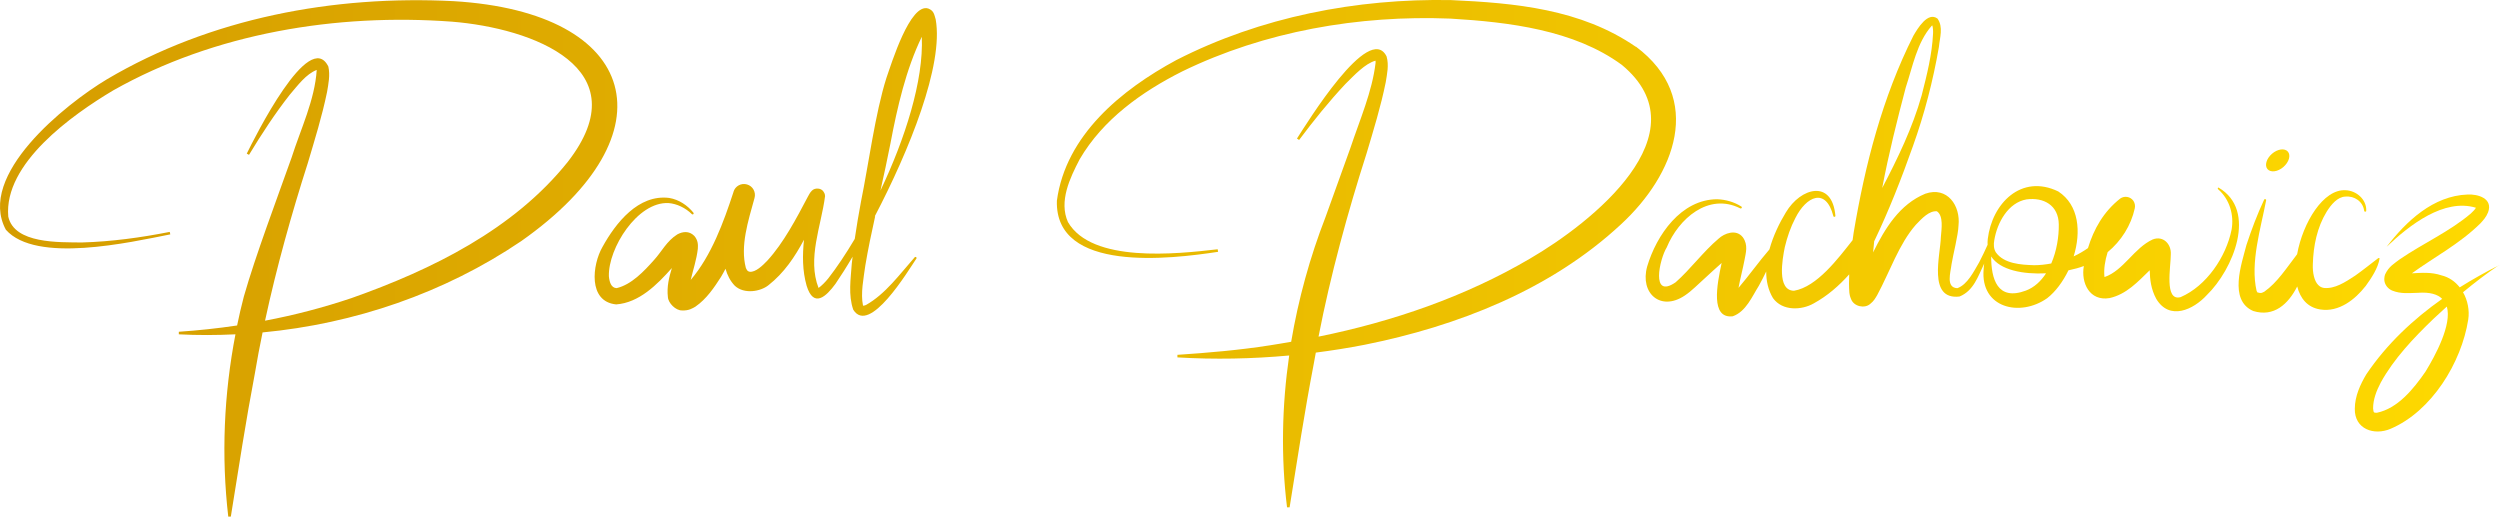 <?xml version="1.0" encoding="UTF-8" standalone="no"?> <svg xmlns="http://www.w3.org/2000/svg" xmlns:xlink="http://www.w3.org/1999/xlink" xmlns:serif="http://www.serif.com/" width="100%" height="100%" viewBox="0 0 1260 261" version="1.1" xml:space="preserve" style="fill-rule:evenodd;clip-rule:evenodd;stroke-linejoin:round;stroke-miterlimit:2;"><g id="Warstwa_1-2"><g><path d="M228.625,0.583c-60.375,-3.083 -122.458,8.459 -174.792,39.417c-20.791,12.458 -65.75,48.25 -50.875,75.792c15.209,17.166 62.375,6.375 82.875,2.333l-0.291,-1.25c-14.584,2.875 -29.417,4.917 -44.25,5.333c-11.5,-0.166 -34.084,0.75 -37.125,-13.041c-2.334,-26.792 32.208,-51.292 52.916,-63.625c51.125,-28.875 112.625,-38.917 170.667,-34.625c40.542,3.25 95.208,23.375 58.375,70.708c-27.125,33.917 -68.292,54.25 -109,68.625c-14.25,4.792 -28.792,8.583 -43.542,11.375c5.75,-26.75 13.459,-54.167 21.542,-79.417c3.5,-11.791 7.167,-23.5 9.708,-35.833c0.667,-4 1.625,-8.458 0.667,-12.792c-9.625,-19.75 -37.25,36 -41.125,43.834l1.125,0.625c6.333,-10.459 13.042,-20.75 20.5,-30.25c4.167,-4.875 8.25,-10.459 13.625,-12.542c-0.958,15.125 -8.042,29.667 -12.708,44.292c-7.292,20.541 -18.125,49.208 -24.042,70c-1.25,4.791 -2.375,9.625 -3.375,14.5c-9.75,1.458 -19.542,2.5 -29.375,3.166l0,1.292c9.5,0.5 19.042,0.458 28.542,0c-5.834,30.208 -7.167,61.292 -3.625,91.875l1.291,0c3.917,-24.333 7.584,-48.375 12.125,-72.208c1.125,-6.792 2.459,-13.709 3.875,-20.625c46.292,-4.375 91.584,-19.792 130.334,-46c76.916,-54.042 59.875,-115.334 -34.042,-120.959Z" style="fill:url(#_Linear1);fill-rule:nonzero;"></path><path d="M440.875,109.042c17.333,-33.125 34.833,-76.25 30.708,-99.292c-0.75,-2.375 -0.833,-4.333 -3.75,-5.458c-9.166,-2.917 -18.541,27.791 -21.083,35c-5.625,17.708 -9.042,43.875 -12.792,62.208c-1.166,6.25 -2.25,12.583 -3.166,18.917c-4.5,7.583 -9.042,14.375 -13.334,19.875c-1.416,1.791 -3.5,3.875 -4.916,4.833c-5.75,-14.875 1.333,-31.125 3.291,-46.292c-0.083,-0.666 0,-1.125 -0.875,-2.375c-1.166,-1.75 -4.291,-1.916 -5.75,-0.375c-1,0.959 -1.541,2.167 -2,2.959c-5.833,11.083 -12.291,23.375 -20.416,32.25c-2.334,2.458 -6,6.041 -8.959,5.666c-0.958,-0.25 -1.208,-0.416 -1.916,-1.916c-2.917,-11.042 1.166,-23.667 4.291,-35c3.125,-11.334 0.042,-0.125 0.042,-0.209c0.875,-2.916 -0.792,-6.041 -3.75,-6.875c-2.917,-0.875 -6,0.834 -6.833,3.75c-0,0.084 -0,0.125 -0.042,0.209c-4.958,15.125 -11.042,31.833 -21.5,44.166c1.167,-5 2.958,-10.25 3.583,-15.708c0.125,-2.042 0.167,-4.208 -1.791,-6.5c-2.625,-2.625 -5.834,-2.208 -8.542,-0.75c-5.375,3.375 -7.792,8.583 -11.708,12.875c-5.084,5.708 -11.417,12.458 -18.875,14.208c-2.834,-0.083 -3.667,-3.208 -3.917,-6.041c-0.375,-14.042 14.375,-37.584 30.042,-36.834c4.25,0.334 8.541,2.417 11.75,5.542c0.166,0.208 0.5,0.25 0.75,0.083c0.208,-0.166 0.25,-0.5 0.083,-0.75c-3,-3.708 -7.25,-6.625 -12.25,-7.458c-15.5,-1.917 -26.917,12.583 -33.625,24.75c-5.083,8.833 -7.417,27.5 6.917,28.917c11.541,-0.834 20.625,-9.917 28.083,-18.334c-1.417,4.667 -2.625,9.459 -2,14.667c0.167,2.958 3.917,6.792 7.125,6.708c3.458,0.167 5.292,-1.083 6.75,-1.916c5.667,-3.917 9.5,-9.709 12.875,-14.959c0.833,-1.375 1.542,-2.75 2.292,-4.125c0.916,3.25 2.375,6.167 4.708,8.584c4.708,4.333 12.917,2.916 16.917,-0.292c7.916,-6.208 13.333,-14.333 17.916,-22.917c-0.791,7.75 -0.833,15.542 1.334,23.167c3.541,11.5 9.916,5.375 14.541,-0.958c2.584,-3.792 5.542,-8.417 8.625,-13.667c-0.125,1.208 -0.291,2.375 -0.416,3.583c-0.5,7.5 -1.834,15.709 0.75,23.125c8.125,13.042 27.583,-19.5 31.833,-25.791c0.375,-0.542 -0.5,-1.125 -0.875,-0.625c-7.625,8.625 -14.708,18.5 -24.542,24.041c-0.958,0.459 -1.791,0.334 -1.5,0.292c-1.291,-6.167 0.292,-13.625 1.167,-20.208c1.375,-8.25 3.125,-16.5 4.958,-24.792l-0.208,0.042Zm22.458,-98.75c0,-0 -0.083,-0.167 -0.041,-0.125c-0,0.041 -0,0.083 0.041,0.125Zm-14.541,61.958c3.416,-18.042 7.791,-37.25 15.791,-53.708c1,22.083 -8.5,51.583 -20.833,77.5c1.75,-7.875 3.5,-15.792 5.042,-23.792Z" style="fill:url(#_Linear2);fill-rule:nonzero;"></path><path d="M824.458,23.583c-27.708,-19.083 -61,-22.083 -93.166,-23.541c-47.584,-0.875 -95.875,8.458 -138.459,30.25c-27.541,14.875 -55.708,37.791 -60.166,70.875c-1.084,36.541 57.458,29.375 81.25,25.75l-0.209,-1.292c-20.791,2.417 -63.416,7.042 -75.458,-13.708c-4.667,-10.417 1,-22.25 5.917,-31.667c11.666,-20 31.208,-33.958 51.666,-44.25c41.584,-20.25 89,-28.458 135.167,-26.625c29.458,1.75 62.417,5.708 86.417,23.333c41.75,34.584 -15.459,79.709 -46.292,97.625c-32.583,19.167 -69.208,31.75 -106.583,39.334c5.958,-30.792 14.791,-62.959 24.208,-92.334c3.5,-11.791 7.167,-23.541 9.667,-35.916c0.625,-4.042 1.708,-8.542 0.416,-13c-8.791,-17.584 -40.333,34 -45.166,41.416l1.083,0.709c7.333,-9.792 15.042,-19.375 23.333,-28.209c4.542,-4.5 9.959,-10.333 15.167,-11.75c-0,0.292 0.083,0.625 0.042,1.084c-1.709,14.583 -8,28.791 -12.709,42.958l-12.5,34.708c-7.875,20.292 -13.708,41.417 -17.333,62.917c-3.583,0.625 -7.167,1.25 -10.708,1.792c-15.417,2.416 -31,3.75 -46.625,4.791l-0,1.292c18.75,1.125 37.583,0.75 56.333,-0.958c-3.667,25.333 -4.208,51.083 -1.083,76.541l1.291,0c3.917,-24.375 7.584,-48.458 12.167,-72.291c0.333,-1.875 0.667,-3.792 1.042,-5.709c8.25,-1.041 16.5,-2.375 24.666,-3.958c46.667,-9.375 93.584,-27.625 129.125,-60.667c27.125,-25 42.334,-63.541 7.542,-89.583l-0.042,0.083Z" style="fill:url(#_Linear3);fill-rule:nonzero;"></path><path d="M1117.88,94.625c-0.208,0.208 -0.167,0.542 0.042,0.75c5.833,5.083 8.125,12.958 6.791,20.417c-2.791,13.75 -12.666,28.333 -25.666,33.958c-8.417,2.292 -4.917,-15.458 -4.959,-21.542c0.334,-5.125 -3.791,-9.583 -9.083,-7.541c-9.458,4.291 -14.667,15.625 -24.292,18.958c0,-0.083 -0.041,-0.125 -0.083,-0.25c-0.375,-3.75 0.292,-8.042 1.625,-12.292c6.792,-5.583 11.792,-13.458 13.667,-22.041c0.291,-1.25 0.083,-2.625 -0.667,-3.792c-1.5,-2.167 -4.458,-2.708 -6.625,-1.208c-8.417,6.625 -13.333,15.333 -16.292,25c-2.25,1.583 -4.666,3 -7.208,4.166c3.792,-12.291 2.75,-25.833 -7.75,-32.708c-18.667,-9.042 -33.417,6.083 -35.542,23.958c-0.125,1.042 -0.125,2 -0.083,2.917c-1.333,2.958 -2.708,5.875 -4.208,8.75c-2.792,4.75 -5.917,11.292 -11.042,13.125c-5.958,-0.25 -3.375,-8 -2.917,-12.125c0.75,-4.667 3.375,-14.792 3.5,-19.417c1.125,-10.041 -5.666,-19.916 -16.708,-16.083c-13,5.333 -20.333,17.5 -26.333,29.583c0.166,-1.875 0.333,-3.708 0.541,-5.583c7.459,-15.583 13.75,-31.625 19.5,-47.875c5.834,-16.25 10.167,-33 13.125,-50.083c0.417,-4.625 2.334,-10 -0.708,-14.292c-4.917,-3.667 -10.042,5.042 -12.125,8.583c-15.667,31.125 -24.375,65.042 -30.125,99.25c-0.167,1.25 -0.333,2.542 -0.542,3.834c-7.25,9.166 -17.916,23.541 -29.541,25.5c-8.709,-0.125 -5.875,-15.834 -4.625,-22c1.208,-5.042 2.916,-10.084 5.333,-14.667c5.5,-10.958 15.333,-15.583 19.125,-1c0.083,0.667 1.125,0.5 1.042,-0.125c-1.625,-18.583 -17.542,-14.208 -24.959,-1.708c-3.208,5.25 -6.416,11.833 -8.291,18.666c-5,5.75 -10.709,13.709 -15.584,19.375c0.875,-4.708 2.167,-9.541 3.042,-14.125c0.625,-3.5 1.917,-7.458 -0.833,-11.333c-3.417,-4.417 -9.417,-1.958 -12.209,0.625c-7.75,6.542 -14.416,15.667 -21.708,22.042c-12.667,8.708 -8.083,-11.75 -4.458,-17.625c5.958,-14.375 20.958,-27.709 37,-19.667c0.25,0.167 0.583,0.083 0.75,-0.167c0.166,-0.25 0.083,-0.583 -0.167,-0.75c-3.625,-2.291 -7.833,-3.5 -12.167,-3.666c-18.208,0.083 -30.583,18.041 -35.291,33.916c-3.75,13.5 6.791,22.792 18.958,14.625c3.583,-2.375 6.875,-5.875 9.958,-8.583c2.834,-2.542 5.709,-5.333 8.625,-7.833c-2.416,11.125 -5.666,28.166 5.584,26.875c6.708,-2.334 9.791,-10.084 13.166,-15.375c1.292,-2.334 2.542,-4.75 3.709,-7.209c-0,4.75 0.958,9.334 3.416,13.417c4.792,6.667 14.5,6.125 20.542,2.667c6.917,-3.792 12.708,-8.875 17.875,-14.625c-0.125,3.041 -0.167,6.125 0.083,9.25c0.167,0.833 0.125,1.5 0.875,3.25c1.417,3.708 6.75,4.833 9.542,2.458c1.958,-1.542 2.625,-2.875 3.625,-4.542c6.333,-11.708 10.958,-25.75 19.458,-35.416c3.125,-3.292 6.792,-7.167 10.625,-6.792c3.417,2.292 2.292,9.083 2,12.875c-0.208,9.125 -6.75,31.917 9.375,30.083c7.125,-2.875 9.375,-10.25 12.334,-16.333c0.041,-0.125 0.083,-0.25 0.125,-0.375c-0.125,1 -0.25,2.042 -0.292,3.042c-1.708,19.416 18.292,24.208 32.042,14.5c4.166,-3.25 7.916,-8.292 10.708,-14.042c2.792,-0.583 5.458,-1.292 7.75,-2.167l0,0.042c-1.5,8.417 2.875,17.792 12.917,16.125c8.541,-1.875 14.333,-8.25 20.291,-14.042c0.125,4.75 0.625,9.459 3.292,14.417c6.667,11.125 18.708,5.5 25.5,-1.917c13.167,-12.75 25.708,-42.625 5.875,-54.166l-0.25,0.083Zm-144.375,-81.542c0,0 0.25,-0.208 0.375,-0.291c0.333,1 0.458,2.791 0.375,4.166c-0.5,10.542 -3.125,20.917 -5.75,31.167c-4.583,16.25 -12,31.583 -19.875,46.625c3.25,-17.125 7.5,-34.125 11.875,-50.667c3.5,-10.583 5.625,-22.625 13.042,-31.041l-0.042,0.041Zm31.625,107.917c1.458,-8.833 7,-18.875 16.208,-20.5c8.625,-1.167 16.209,2.917 16.292,12.667c0.083,6 -1.042,13.291 -3.792,19.625c-2.875,0.541 -5.75,0.875 -8.625,0.875c-6.666,-0.209 -15.166,-0.709 -19.291,-6.459c-1.125,-1.791 -1.209,-4 -0.792,-6.25l0,0.042Zm15.917,25.458c-14.417,5.375 -17.5,-5.916 -17.5,-17.208c4.458,6.917 16.125,9.083 27.666,8.5c-2.541,3.917 -5.875,7.083 -10.166,8.708Zm39.75,-6.583l0.083,0.083c0,0.042 0,0 -0.083,-0.083Z" style="fill:url(#_Linear4);fill-rule:nonzero;"></path><path d="M1192.17,144.333c3.083,-4.291 6.291,-9.041 7.166,-14.083c-0.208,-0.25 -0.541,-0.292 -0.791,-0.083c-4.042,3.083 -7.792,6.125 -11.584,8.791c-5.083,3.334 -10.25,6.709 -15.708,6.167c-1.125,-0.208 -1.917,-0.542 -2.833,-1.458c-1.959,-1.875 -2.959,-6.125 -2.75,-10.542c0.25,-9.167 2.166,-18.583 6.916,-26.333c2.292,-3.709 5.542,-7.584 9.5,-7.709c4.584,-0.416 8.792,2.459 9.459,7.125c-0,0.667 1.083,0.667 1.041,0c0.25,-5.625 -4.958,-10.166 -10.416,-10.333c-11.167,-0.667 -21.5,16.208 -24.417,32.25c-5.375,7 -10.083,14.375 -16.583,18.917c-0.917,0.458 -1.375,0.75 -2.334,0.583c-0.208,-0 -0.583,-0.125 -0.791,-0.208c-0,0.333 -0.459,-0.209 -0.709,-0.75c-3.291,-14.25 2.042,-31.25 4.792,-45.667c0.167,-0.625 -0.75,-0.917 -1,-0.375c-3.458,7.375 -6.333,15 -8.917,22.833c-2.416,9.5 -9.125,27.834 3.417,33.292c10.375,3.208 17.667,-3.458 22.167,-12.375c1.541,6.083 5.166,10.542 11.541,11.583c9.542,1.584 17.792,-5.208 22.834,-11.666l-0,0.041Z" style="fill:url(#_Linear5);fill-rule:nonzero;"></path><path d="M1150.83,84.167c2.834,-2.459 3.834,-5.917 2.25,-7.75c-1.583,-1.834 -5.166,-1.375 -8,1.083c-2.833,2.458 -3.833,5.917 -2.25,7.75c1.584,1.833 5.167,1.375 8,-1.083Z" style="fill:url(#_Linear6);fill-rule:nonzero;"></path><path d="M1259.62,133.625c-6.792,3.417 -13.458,7.167 -19.917,11.208c-2.291,-2.916 -5.375,-5.125 -9.166,-6.041c-5.167,-1.75 -10.042,-1.292 -14.959,-1.042c11.417,-8.25 24.25,-14.958 34.625,-25.25c1.334,-1.5 2.75,-2.917 3.792,-5.5c2.583,-7 -5.125,-9.25 -10.375,-8.958c-17.292,0.625 -30.917,13.5 -40.75,26.333c11.583,-11 28.917,-24.542 45,-19.667c-0.417,0.75 -1.458,1.917 -2.542,2.875c-10.625,9.084 -23.833,14.917 -35.708,23c-2.917,2.25 -5.583,3.625 -7.5,7.667c-0.417,1 -0.833,3.25 0.25,5.208c1.042,1.917 2.375,2.542 3.208,2.959c4.459,1.833 8.625,1.25 12.959,1.166c6.125,-0.458 10.041,0.75 12.333,3.042c-14.708,10.375 -27.958,22.792 -38.25,38.042c-3.042,5.125 -5.75,10.958 -5.792,17.333c-0.208,10.292 9.709,13.667 18,10.125c20.709,-8.792 35.75,-33.333 39.167,-55.042c0.708,-4.625 -0.25,-9.666 -2.625,-13.791c5.833,-4.834 11.875,-9.459 18.167,-13.709l0.083,0.042Zm-37.25,53.792c-6,8.666 -13.917,18.458 -24.458,20.625c-1.75,-0 -1.584,-0.167 -1.875,-2.209c-0,-4.458 1.666,-8.875 3.875,-13.041c6.583,-12 16.583,-22.5 26.541,-32.084c2.209,-2.083 4.459,-4.166 6.75,-6.208c2.667,9.042 -5.75,24.667 -10.833,32.917Z" style="fill:url(#_Linear7);fill-rule:nonzero;"></path></g></g><defs><linearGradient id="_Linear1" x1="0" y1="0" x2="1" y2="0" gradientUnits="userSpaceOnUse" gradientTransform="matrix(1253.05,-5.069,5.069,1253.05,0,142.396)"><stop offset="0" style="stop-color:#d59d00;stop-opacity:1"></stop><stop offset="1" style="stop-color:#fed900;stop-opacity:1"></stop></linearGradient><linearGradient id="_Linear2" x1="0" y1="0" x2="1" y2="0" gradientUnits="userSpaceOnUse" gradientTransform="matrix(1253.05,-5.069,5.069,1253.05,0,142.396)"><stop offset="0" style="stop-color:#d59d00;stop-opacity:1"></stop><stop offset="1" style="stop-color:#fed900;stop-opacity:1"></stop></linearGradient><linearGradient id="_Linear3" x1="0" y1="0" x2="1" y2="0" gradientUnits="userSpaceOnUse" gradientTransform="matrix(1253.05,-5.069,5.069,1253.05,0,142.396)"><stop offset="0" style="stop-color:#d59d00;stop-opacity:1"></stop><stop offset="1" style="stop-color:#fed900;stop-opacity:1"></stop></linearGradient><linearGradient id="_Linear4" x1="0" y1="0" x2="1" y2="0" gradientUnits="userSpaceOnUse" gradientTransform="matrix(1253.05,-5.069,5.069,1253.05,0,142.396)"><stop offset="0" style="stop-color:#d59d00;stop-opacity:1"></stop><stop offset="1" style="stop-color:#fed900;stop-opacity:1"></stop></linearGradient><linearGradient id="_Linear5" x1="0" y1="0" x2="1" y2="0" gradientUnits="userSpaceOnUse" gradientTransform="matrix(1253.05,-5.069,5.069,1253.05,0,142.396)"><stop offset="0" style="stop-color:#d59d00;stop-opacity:1"></stop><stop offset="1" style="stop-color:#fed900;stop-opacity:1"></stop></linearGradient><linearGradient id="_Linear6" x1="0" y1="0" x2="1" y2="0" gradientUnits="userSpaceOnUse" gradientTransform="matrix(1253.05,-5.069,5.069,1253.05,0,142.396)"><stop offset="0" style="stop-color:#d59d00;stop-opacity:1"></stop><stop offset="1" style="stop-color:#fed900;stop-opacity:1"></stop></linearGradient><linearGradient id="_Linear7" x1="0" y1="0" x2="1" y2="0" gradientUnits="userSpaceOnUse" gradientTransform="matrix(1253.05,-5.069,5.069,1253.05,0,142.396)"><stop offset="0" style="stop-color:#d59d00;stop-opacity:1"></stop><stop offset="1" style="stop-color:#fed900;stop-opacity:1"></stop></linearGradient></defs></svg> 